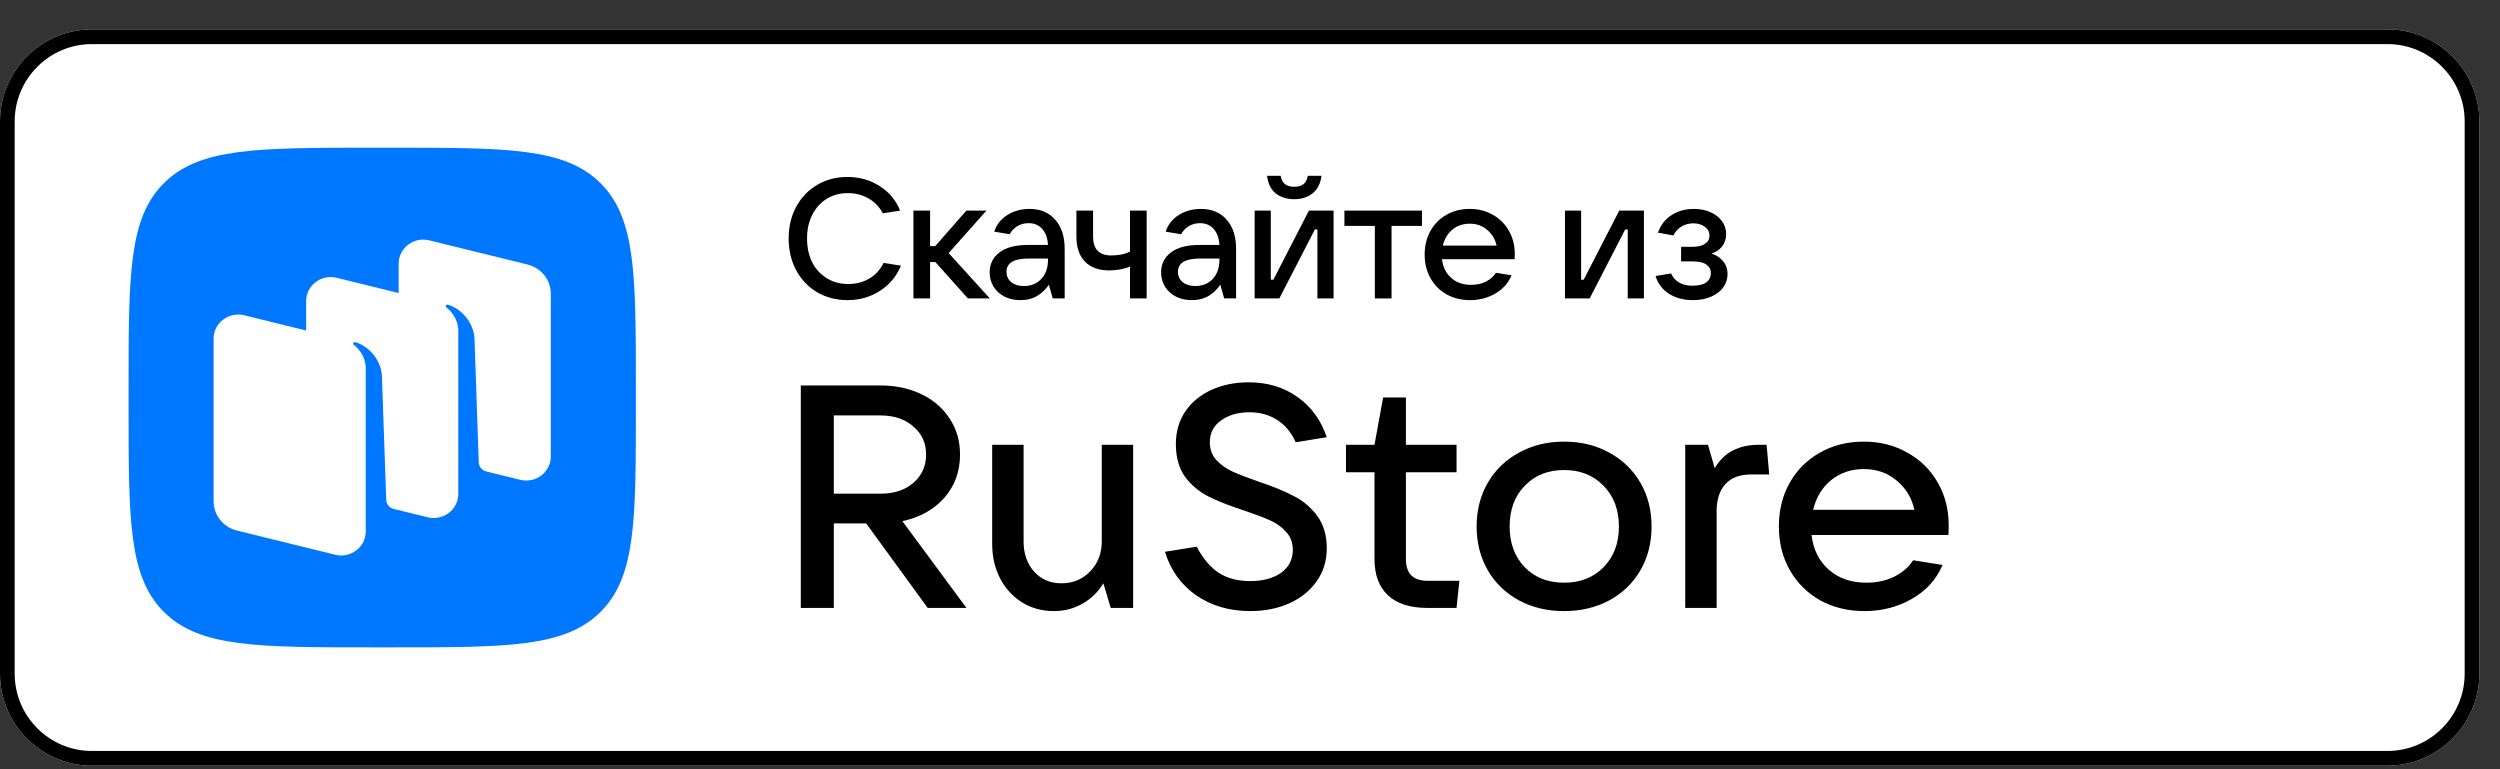 <svg width="78" height="24" viewBox="0 0 78 24" fill="none" xmlns="http://www.w3.org/2000/svg">
<rect x="0" y="0" width="78" height="24" fill="#333333" stroke="none"/>
<g clip-path="url(#clip0_5_181342)">
<path d="M74.491 23.889H2.865C1.289 23.889 0 22.597 0 21.018V3.788C0 2.209 1.289 0.917 2.865 0.917H74.491C76.067 0.917 77.356 2.209 77.356 3.788V21.018C77.356 22.597 76.067 23.889 74.491 23.889Z" fill="white"/>
<path d="M74.491 0.917H2.865C1.289 0.917 0 2.209 0 3.788V21.018C0 22.597 1.289 23.889 2.865 23.889H74.491C76.067 23.889 77.356 22.597 77.356 21.018V3.788C77.356 2.209 76.067 0.917 74.491 0.917ZM74.491 1.376C75.818 1.376 76.898 2.459 76.898 3.788V21.018C76.898 22.348 75.818 23.43 74.491 23.43H2.865C1.538 23.43 0.458 22.348 0.458 21.018V3.788C0.458 2.459 1.538 1.376 2.865 1.376H74.491Z" fill="black"/>
<path d="M5.124 19.102C6.237 20.198 8.027 20.198 11.609 20.198H12.242C15.823 20.198 17.614 20.198 18.726 19.102C19.839 18.006 19.839 16.242 19.839 12.715V12.092C19.839 8.565 19.839 6.801 18.726 5.705C17.614 4.609 15.823 4.609 12.242 4.609H11.609C8.027 4.609 6.237 4.609 5.124 5.705C4.012 6.801 4.012 8.565 4.012 12.092V12.715C4.012 16.242 4.012 18.006 5.124 19.102Z" fill="#0077FF"/>
<path fill-rule="evenodd" clip-rule="evenodd" d="M16.231 14.97L15.161 14.707C15.033 14.671 14.942 14.557 14.937 14.424L14.804 10.547C14.765 10.034 14.378 9.626 13.974 9.506C13.951 9.499 13.927 9.509 13.914 9.528C13.9 9.547 13.905 9.574 13.924 9.589C14.024 9.665 14.299 9.913 14.299 10.341L14.298 15.41C14.298 15.899 13.829 16.258 13.344 16.139L12.258 15.872C12.138 15.831 12.054 15.72 12.05 15.593L11.916 11.716C11.878 11.203 11.491 10.795 11.087 10.675C11.064 10.668 11.04 10.677 11.027 10.696C11.013 10.716 11.018 10.743 11.037 10.757C11.137 10.833 11.412 11.082 11.412 11.51L11.411 15.735L11.412 15.735V16.579C11.412 17.068 10.942 17.427 10.458 17.308L7.39 16.553C6.964 16.448 6.665 16.073 6.665 15.642V10.565C6.665 10.076 7.135 9.717 7.619 9.836L9.552 10.312V9.397C9.552 8.907 10.021 8.548 10.505 8.667L12.438 9.143V8.228C12.438 7.738 12.908 7.379 13.392 7.499L16.459 8.253C16.886 8.358 17.185 8.734 17.185 9.165V14.241C17.185 14.731 16.715 15.09 16.231 14.97Z" fill="white"/>
<path d="M37.317 18.573C37.797 18.901 38.36 19.066 39.006 19.066C39.453 19.066 39.856 18.987 40.216 18.829C40.582 18.665 40.869 18.435 41.075 18.14C41.289 17.845 41.395 17.5 41.395 17.106C41.395 16.699 41.295 16.361 41.095 16.092C40.895 15.823 40.649 15.616 40.356 15.472C40.069 15.321 39.709 15.173 39.276 15.029C38.936 14.911 38.663 14.806 38.456 14.714C38.257 14.622 38.087 14.501 37.947 14.35C37.813 14.199 37.747 14.015 37.747 13.798C37.747 13.509 37.863 13.283 38.097 13.119C38.33 12.948 38.626 12.863 38.986 12.863C39.319 12.863 39.609 12.945 39.856 13.109C40.102 13.267 40.292 13.496 40.426 13.798L41.395 13.641C41.215 13.109 40.912 12.692 40.486 12.39C40.059 12.082 39.549 11.928 38.956 11.928C38.53 11.928 38.143 12.007 37.797 12.164C37.45 12.322 37.177 12.548 36.977 12.843C36.784 13.132 36.687 13.47 36.687 13.857C36.687 14.271 36.784 14.612 36.977 14.881C37.177 15.144 37.42 15.347 37.707 15.492C37.993 15.636 38.36 15.78 38.806 15.925C39.139 16.037 39.409 16.138 39.616 16.23C39.823 16.322 39.992 16.443 40.126 16.594C40.266 16.745 40.336 16.932 40.336 17.156C40.336 17.457 40.212 17.697 39.966 17.874C39.719 18.045 39.399 18.13 39.006 18.13C38.62 18.13 38.293 18.045 38.027 17.874C37.76 17.697 37.53 17.425 37.337 17.057L36.347 17.215C36.52 17.786 36.844 18.238 37.317 18.573Z" fill="black"/>
<path fill-rule="evenodd" clip-rule="evenodd" d="M30.153 18.967H28.944L27.024 16.329H26.015V18.967H24.985V12.026H27.464C27.944 12.026 28.374 12.118 28.754 12.302C29.134 12.486 29.427 12.742 29.634 13.07C29.847 13.391 29.953 13.762 29.953 14.182C29.953 14.707 29.79 15.157 29.464 15.531C29.137 15.899 28.701 16.142 28.154 16.26L30.153 18.967ZM26.015 12.961V15.403H27.464C27.891 15.403 28.234 15.291 28.494 15.068C28.761 14.839 28.894 14.543 28.894 14.182C28.894 13.821 28.761 13.529 28.494 13.306C28.234 13.076 27.891 12.961 27.464 12.961H26.015Z" fill="black"/>
<path d="M32.885 19.066C32.519 19.066 32.189 18.977 31.896 18.8C31.602 18.616 31.372 18.366 31.206 18.052C31.039 17.73 30.956 17.369 30.956 16.968V13.877H31.936V16.89C31.936 17.277 32.046 17.592 32.266 17.835C32.485 18.078 32.769 18.199 33.115 18.199C33.475 18.199 33.775 18.075 34.015 17.825C34.255 17.576 34.375 17.264 34.375 16.89V13.877H35.354V18.967H34.655L34.425 18.199C34.258 18.475 34.038 18.688 33.765 18.839C33.498 18.99 33.205 19.066 32.885 19.066Z" fill="black"/>
<path d="M45.533 18.12L45.444 18.967H44.534C43.994 18.967 43.584 18.836 43.304 18.573C43.024 18.311 42.884 17.933 42.884 17.441V14.734H41.995V13.877H42.884L43.154 12.4H43.864V13.877H45.444V14.734H43.864V17.441C43.864 17.894 44.087 18.12 44.534 18.12H45.533Z" fill="black"/>
<path fill-rule="evenodd" clip-rule="evenodd" d="M47.391 18.731C47.804 18.954 48.273 19.066 48.8 19.066C49.327 19.066 49.796 18.954 50.209 18.731C50.623 18.508 50.946 18.196 51.179 17.796C51.412 17.395 51.529 16.939 51.529 16.427C51.529 15.915 51.412 15.459 51.179 15.059C50.946 14.658 50.623 14.346 50.209 14.123C49.796 13.893 49.327 13.779 48.8 13.779C48.273 13.779 47.804 13.893 47.391 14.123C46.978 14.346 46.654 14.658 46.421 15.059C46.188 15.459 46.071 15.915 46.071 16.427C46.071 16.939 46.188 17.395 46.421 17.796C46.654 18.196 46.978 18.508 47.391 18.731ZM50.03 17.697C49.716 18.019 49.307 18.18 48.8 18.18C48.293 18.18 47.884 18.019 47.571 17.697C47.257 17.369 47.101 16.945 47.101 16.427C47.101 15.902 47.257 15.479 47.571 15.157C47.884 14.829 48.293 14.665 48.8 14.665C49.307 14.665 49.716 14.829 50.03 15.157C50.349 15.479 50.51 15.902 50.51 16.427C50.51 16.952 50.349 17.375 50.03 17.697Z" fill="black"/>
<path d="M52.579 18.967V13.877H53.289L53.499 14.606C53.652 14.35 53.843 14.166 54.069 14.054C54.295 13.936 54.566 13.877 54.879 13.877H55.118L55.199 14.803H54.639C54.279 14.803 54.009 14.904 53.829 15.108C53.649 15.311 53.559 15.587 53.559 15.935V18.967H52.579Z" fill="black"/>
<path fill-rule="evenodd" clip-rule="evenodd" d="M60.789 16.693C60.796 16.621 60.799 16.519 60.799 16.388C60.799 15.895 60.686 15.452 60.459 15.059C60.232 14.658 59.916 14.346 59.509 14.123C59.109 13.893 58.657 13.779 58.15 13.779C57.637 13.779 57.18 13.893 56.781 14.123C56.381 14.346 56.068 14.658 55.841 15.059C55.614 15.459 55.501 15.915 55.501 16.427C55.501 16.932 55.614 17.385 55.841 17.786C56.068 18.186 56.384 18.501 56.791 18.731C57.197 18.954 57.657 19.066 58.17 19.066C58.71 19.066 59.2 18.941 59.639 18.691C60.086 18.442 60.409 18.088 60.609 17.628L59.689 17.48C59.556 17.691 59.359 17.861 59.1 17.992C58.846 18.117 58.557 18.18 58.23 18.18C57.757 18.18 57.367 18.045 57.06 17.776C56.754 17.507 56.574 17.146 56.52 16.693H60.789ZM57.13 14.98C57.417 14.75 57.757 14.635 58.15 14.635C58.55 14.635 58.89 14.753 59.17 14.99C59.456 15.219 59.643 15.524 59.73 15.905H56.57C56.664 15.518 56.85 15.21 57.13 14.98Z" fill="black"/>
<path d="M39.145 9.311H39.915L41.024 7.159H41.103V9.311H41.608V6.571H40.838L39.729 8.728H39.649V6.571H39.145V9.311Z" fill="black"/>
<path d="M39.803 6.035C39.959 6.155 40.152 6.215 40.382 6.215C40.608 6.215 40.797 6.155 40.95 6.035C41.105 5.912 41.199 5.728 41.231 5.484H40.801C40.787 5.597 40.743 5.684 40.668 5.744C40.597 5.8 40.502 5.828 40.382 5.828C40.261 5.828 40.164 5.8 40.09 5.744C40.019 5.684 39.975 5.597 39.957 5.484H39.533C39.561 5.728 39.651 5.912 39.803 6.035Z" fill="black"/>
<path d="M25.498 9.121C25.778 9.283 26.093 9.364 26.443 9.364C26.818 9.364 27.156 9.267 27.456 9.073C27.757 8.878 27.975 8.617 28.109 8.288L27.568 8.203C27.465 8.412 27.317 8.575 27.122 8.691C26.931 8.804 26.712 8.861 26.464 8.861C26.213 8.861 25.99 8.801 25.795 8.681C25.601 8.56 25.448 8.394 25.339 8.182C25.233 7.967 25.18 7.719 25.18 7.44C25.18 7.164 25.233 6.921 25.339 6.708C25.448 6.493 25.599 6.325 25.79 6.205C25.985 6.085 26.206 6.025 26.453 6.025C26.694 6.025 26.91 6.081 27.101 6.194C27.295 6.304 27.442 6.458 27.541 6.655L28.083 6.571C27.955 6.249 27.743 5.995 27.446 5.807C27.152 5.616 26.816 5.521 26.437 5.521C26.087 5.521 25.772 5.604 25.493 5.77C25.217 5.933 24.999 6.161 24.84 6.454C24.684 6.744 24.606 7.073 24.606 7.44C24.606 7.808 24.684 8.138 24.84 8.431C24.999 8.725 25.218 8.954 25.498 9.121Z" fill="black"/>
<path d="M30.198 9.311H30.882L29.598 7.896L30.776 6.571H30.15L29.179 7.679H29.019V6.571H28.499V9.311H29.019V8.177H29.184L30.198 9.311Z" fill="black"/>
<path fill-rule="evenodd" clip-rule="evenodd" d="M32.119 6.518C32.459 6.518 32.726 6.629 32.92 6.852C33.119 7.071 33.218 7.378 33.218 7.774V9.311H32.846L32.724 8.882C32.636 9.02 32.517 9.135 32.368 9.227C32.22 9.319 32.041 9.364 31.832 9.364C31.648 9.364 31.484 9.327 31.339 9.253C31.194 9.179 31.081 9.076 30.999 8.946C30.918 8.811 30.877 8.661 30.877 8.495C30.877 8.237 30.98 8.03 31.185 7.875C31.39 7.719 31.687 7.642 32.077 7.642H32.698C32.683 7.426 32.623 7.26 32.517 7.143C32.411 7.023 32.27 6.963 32.093 6.963C31.958 6.963 31.84 6.995 31.737 7.058C31.634 7.122 31.556 7.205 31.503 7.308L31.02 7.228C31.091 7.009 31.227 6.836 31.429 6.708C31.631 6.581 31.861 6.518 32.119 6.518ZM31.944 8.924C32.167 8.924 32.347 8.852 32.485 8.707C32.627 8.559 32.698 8.355 32.698 8.097V8.066H32.093C31.633 8.066 31.403 8.203 31.403 8.479C31.403 8.613 31.452 8.721 31.551 8.803C31.65 8.884 31.781 8.924 31.944 8.924Z" fill="black"/>
<path d="M34.953 8.405C35.07 8.384 35.171 8.354 35.256 8.315V9.311H35.776V6.571H35.256V7.848C35.097 7.93 34.902 7.97 34.672 7.97C34.293 7.97 34.104 7.774 34.104 7.382V6.571H33.584V7.382C33.584 7.718 33.672 7.977 33.849 8.161C34.026 8.345 34.279 8.437 34.608 8.437C34.721 8.437 34.837 8.426 34.953 8.405Z" fill="black"/>
<path fill-rule="evenodd" clip-rule="evenodd" d="M37.468 6.518C37.808 6.518 38.075 6.629 38.269 6.852C38.467 7.071 38.566 7.378 38.566 7.774V9.311H38.195L38.073 8.882C37.984 9.02 37.866 9.135 37.717 9.227C37.569 9.319 37.39 9.364 37.181 9.364C36.997 9.364 36.833 9.327 36.688 9.253C36.543 9.179 36.429 9.076 36.348 8.946C36.267 8.811 36.226 8.661 36.226 8.495C36.226 8.237 36.329 8.03 36.534 7.875C36.739 7.719 37.036 7.642 37.425 7.642H38.046C38.032 7.426 37.972 7.26 37.866 7.143C37.76 7.023 37.618 6.963 37.441 6.963C37.307 6.963 37.188 6.995 37.086 7.058C36.983 7.122 36.905 7.205 36.852 7.308L36.369 7.228C36.44 7.009 36.576 6.836 36.778 6.708C36.98 6.581 37.21 6.518 37.468 6.518ZM37.293 8.924C37.516 8.924 37.696 8.852 37.834 8.707C37.976 8.559 38.046 8.355 38.046 8.097V8.066H37.441C36.981 8.066 36.752 8.203 36.752 8.479C36.752 8.613 36.801 8.721 36.9 8.803C36.999 8.884 37.13 8.924 37.293 8.924Z" fill="black"/>
<path d="M43.416 9.311H42.895V7.048H41.946V6.571H44.365V7.048H43.416V9.311Z" fill="black"/>
<path fill-rule="evenodd" clip-rule="evenodd" d="M47.256 8.087C47.26 8.048 47.261 7.993 47.261 7.922C47.261 7.657 47.201 7.419 47.081 7.207C46.961 6.991 46.793 6.823 46.577 6.703C46.364 6.579 46.124 6.518 45.855 6.518C45.583 6.518 45.34 6.579 45.128 6.703C44.916 6.823 44.749 6.991 44.629 7.207C44.509 7.422 44.449 7.668 44.449 7.944C44.449 8.216 44.509 8.46 44.629 8.675C44.749 8.891 44.917 9.06 45.133 9.184C45.349 9.304 45.593 9.364 45.866 9.364C46.152 9.364 46.412 9.297 46.646 9.163C46.883 9.029 47.054 8.838 47.161 8.59L46.672 8.511C46.602 8.624 46.497 8.716 46.359 8.787C46.225 8.854 46.071 8.887 45.898 8.887C45.646 8.887 45.439 8.815 45.277 8.67C45.114 8.525 45.018 8.331 44.99 8.087H47.256ZM45.314 7.164C45.466 7.041 45.646 6.979 45.855 6.979C46.067 6.979 46.248 7.042 46.396 7.17C46.548 7.293 46.648 7.458 46.694 7.663H45.017C45.066 7.454 45.165 7.288 45.314 7.164Z" fill="black"/>
<path d="M49.597 9.311H48.827V6.571H49.331V8.728H49.411L50.52 6.571H51.29V9.311H50.785V7.159H50.706L49.597 9.311Z" fill="black"/>
<path d="M53.756 8.145C53.66 8.032 53.54 7.954 53.395 7.912C53.533 7.869 53.644 7.795 53.729 7.689C53.814 7.583 53.856 7.454 53.856 7.302C53.856 7.154 53.812 7.019 53.724 6.899C53.639 6.779 53.519 6.686 53.363 6.618C53.211 6.551 53.039 6.518 52.848 6.518C52.583 6.518 52.349 6.583 52.148 6.714C51.95 6.841 51.81 7.023 51.728 7.26L52.211 7.345C52.268 7.228 52.351 7.136 52.461 7.069C52.57 7.002 52.694 6.968 52.832 6.968C52.974 6.968 53.092 7.004 53.188 7.074C53.287 7.145 53.336 7.237 53.336 7.35C53.336 7.456 53.29 7.541 53.198 7.604C53.11 7.668 52.981 7.7 52.811 7.7H52.45V8.156H52.811C53.009 8.156 53.152 8.189 53.241 8.256C53.333 8.324 53.379 8.412 53.379 8.522C53.379 8.645 53.329 8.742 53.23 8.813C53.135 8.88 52.995 8.914 52.811 8.914C52.478 8.914 52.254 8.787 52.137 8.532L51.654 8.612C51.721 8.841 51.859 9.025 52.068 9.163C52.277 9.297 52.526 9.364 52.816 9.364C53.032 9.364 53.221 9.329 53.384 9.258C53.55 9.184 53.678 9.087 53.766 8.967C53.855 8.843 53.899 8.705 53.899 8.553C53.899 8.391 53.851 8.255 53.756 8.145Z" fill="black"/>
</g>
<defs>
<clipPath id="clip0_5_181342">
<rect width="77.356" height="22.972" fill="white" transform="translate(0 0.917)"/>
</clipPath>
</defs>
</svg>
